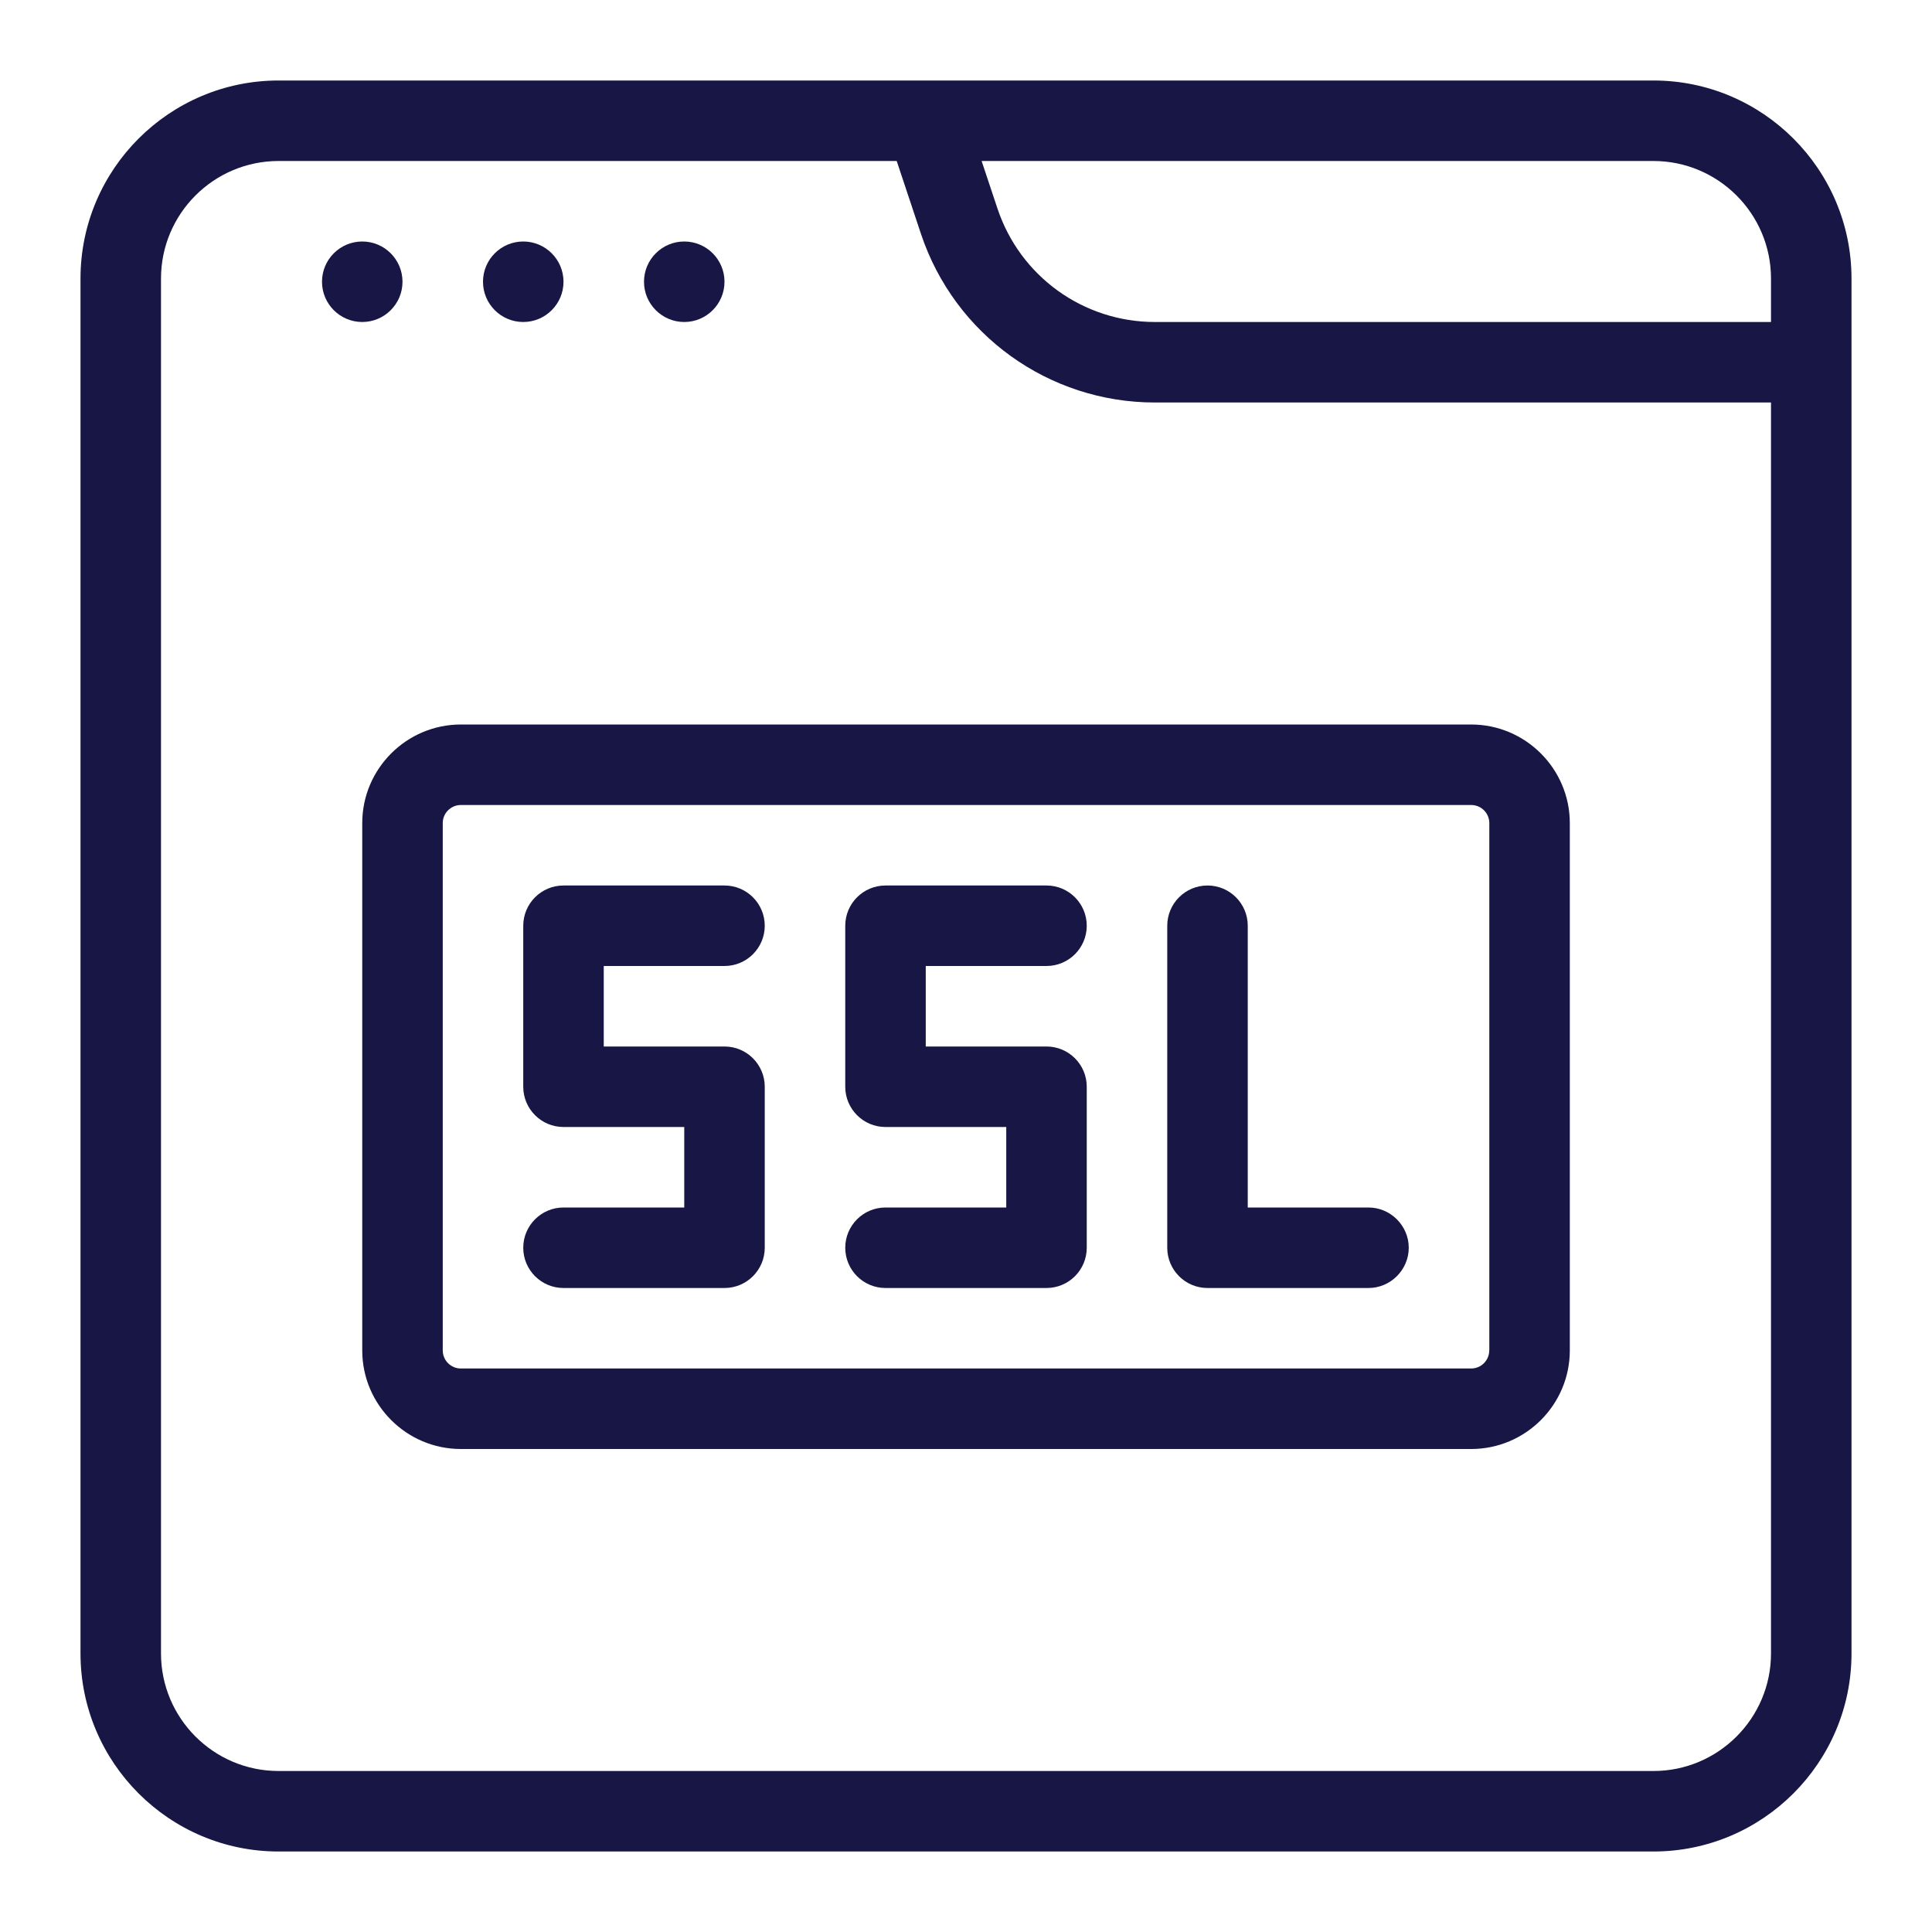 <svg width="60" height="60" viewBox="0 0 60 60" fill="none" xmlns="http://www.w3.org/2000/svg">
<path d="M51.35 2.5H8.65C5.26 2.5 2.5 5.26 2.5 8.65V51.35C2.5 54.74 5.26 57.5 8.65 57.5H51.35C54.74 57.5 57.5 54.74 57.5 51.35V8.65C57.5 5.26 54.74 2.5 51.35 2.5ZM55 8.65V10H35.867C33.645 10 31.68 8.585 30.977 6.475L30.485 5H51.35C53.362 5 55 6.638 55 8.65ZM51.35 55H8.65C6.638 55 5 53.362 5 51.35V8.65C5 6.638 6.638 5 8.65 5H27.848L28.602 7.265C29.648 10.395 32.565 12.5 35.867 12.5H55V51.35C55 53.362 53.362 55 51.35 55Z" fill="#171644"/>
<path d="M21.25 10C21.94 10 22.5 9.44 22.5 8.75C22.5 8.06 21.94 7.5 21.25 7.5C20.56 7.5 20 8.06 20 8.75C20 9.44 20.56 10 21.25 10Z" fill="#171644"/>
<path d="M16.25 10C16.94 10 17.5 9.44 17.5 8.75C17.5 8.06 16.94 7.5 16.25 7.5C15.56 7.5 15 8.06 15 8.75C15 9.44 15.56 10 16.25 10Z" fill="#171644"/>
<path d="M11.25 10C11.94 10 12.5 9.44 12.5 8.75C12.5 8.06 11.94 7.5 11.25 7.5C10.56 7.5 10 8.06 10 8.75C10 9.44 10.56 10 11.25 10Z" fill="#171644"/>
<path d="M32.5 30C33.19 30 33.75 29.44 33.75 28.75C33.75 28.06 33.19 27.5 32.5 27.5H27.5C26.81 27.5 26.25 28.06 26.25 28.75V33.75C26.25 34.44 26.81 35 27.5 35H31.25V37.5H27.5C26.81 37.5 26.25 38.06 26.25 38.75C26.25 39.44 26.81 40 27.5 40H32.5C33.19 40 33.75 39.44 33.75 38.75V33.75C33.75 33.06 33.19 32.5 32.5 32.5H28.75V30H32.5Z" fill="#171644"/>
<path d="M22.5 30C23.19 30 23.75 29.44 23.75 28.75C23.75 28.06 23.19 27.5 22.5 27.5H17.5C16.81 27.5 16.25 28.06 16.25 28.75V33.75C16.25 34.44 16.81 35 17.5 35H21.25V37.5H17.5C16.81 37.5 16.25 38.06 16.25 38.75C16.25 39.44 16.81 40 17.5 40H22.5C23.19 40 23.75 39.44 23.75 38.75V33.75C23.75 33.06 23.19 32.5 22.5 32.5H18.75V30H22.5Z" fill="#171644"/>
<path d="M42.5 37.5H38.75V28.75C38.75 28.06 38.19 27.5 37.5 27.5C36.81 27.5 36.25 28.06 36.25 28.75V38.75C36.25 39.44 36.81 40 37.5 40H42.5C43.185 40 43.75 39.435 43.75 38.75C43.75 38.065 43.185 37.5 42.5 37.5Z" fill="#171644"/>
<path d="M45.688 22.5H14.312C12.625 22.5 11.25 23.875 11.25 25.562V41.94C11.25 43.625 12.625 45 14.312 45H45.69C47.377 45 48.752 43.625 48.752 41.938V25.56C48.75 23.875 47.375 22.5 45.688 22.5ZM46.25 41.938C46.25 42.248 45.998 42.5 45.688 42.5H14.312C14.002 42.5 13.75 42.248 13.75 41.938V25.56C13.75 25.253 14.002 25 14.312 25H45.69C46 25 46.252 25.253 46.252 25.562V41.938H46.25Z" fill="#171644"/>
</svg>
